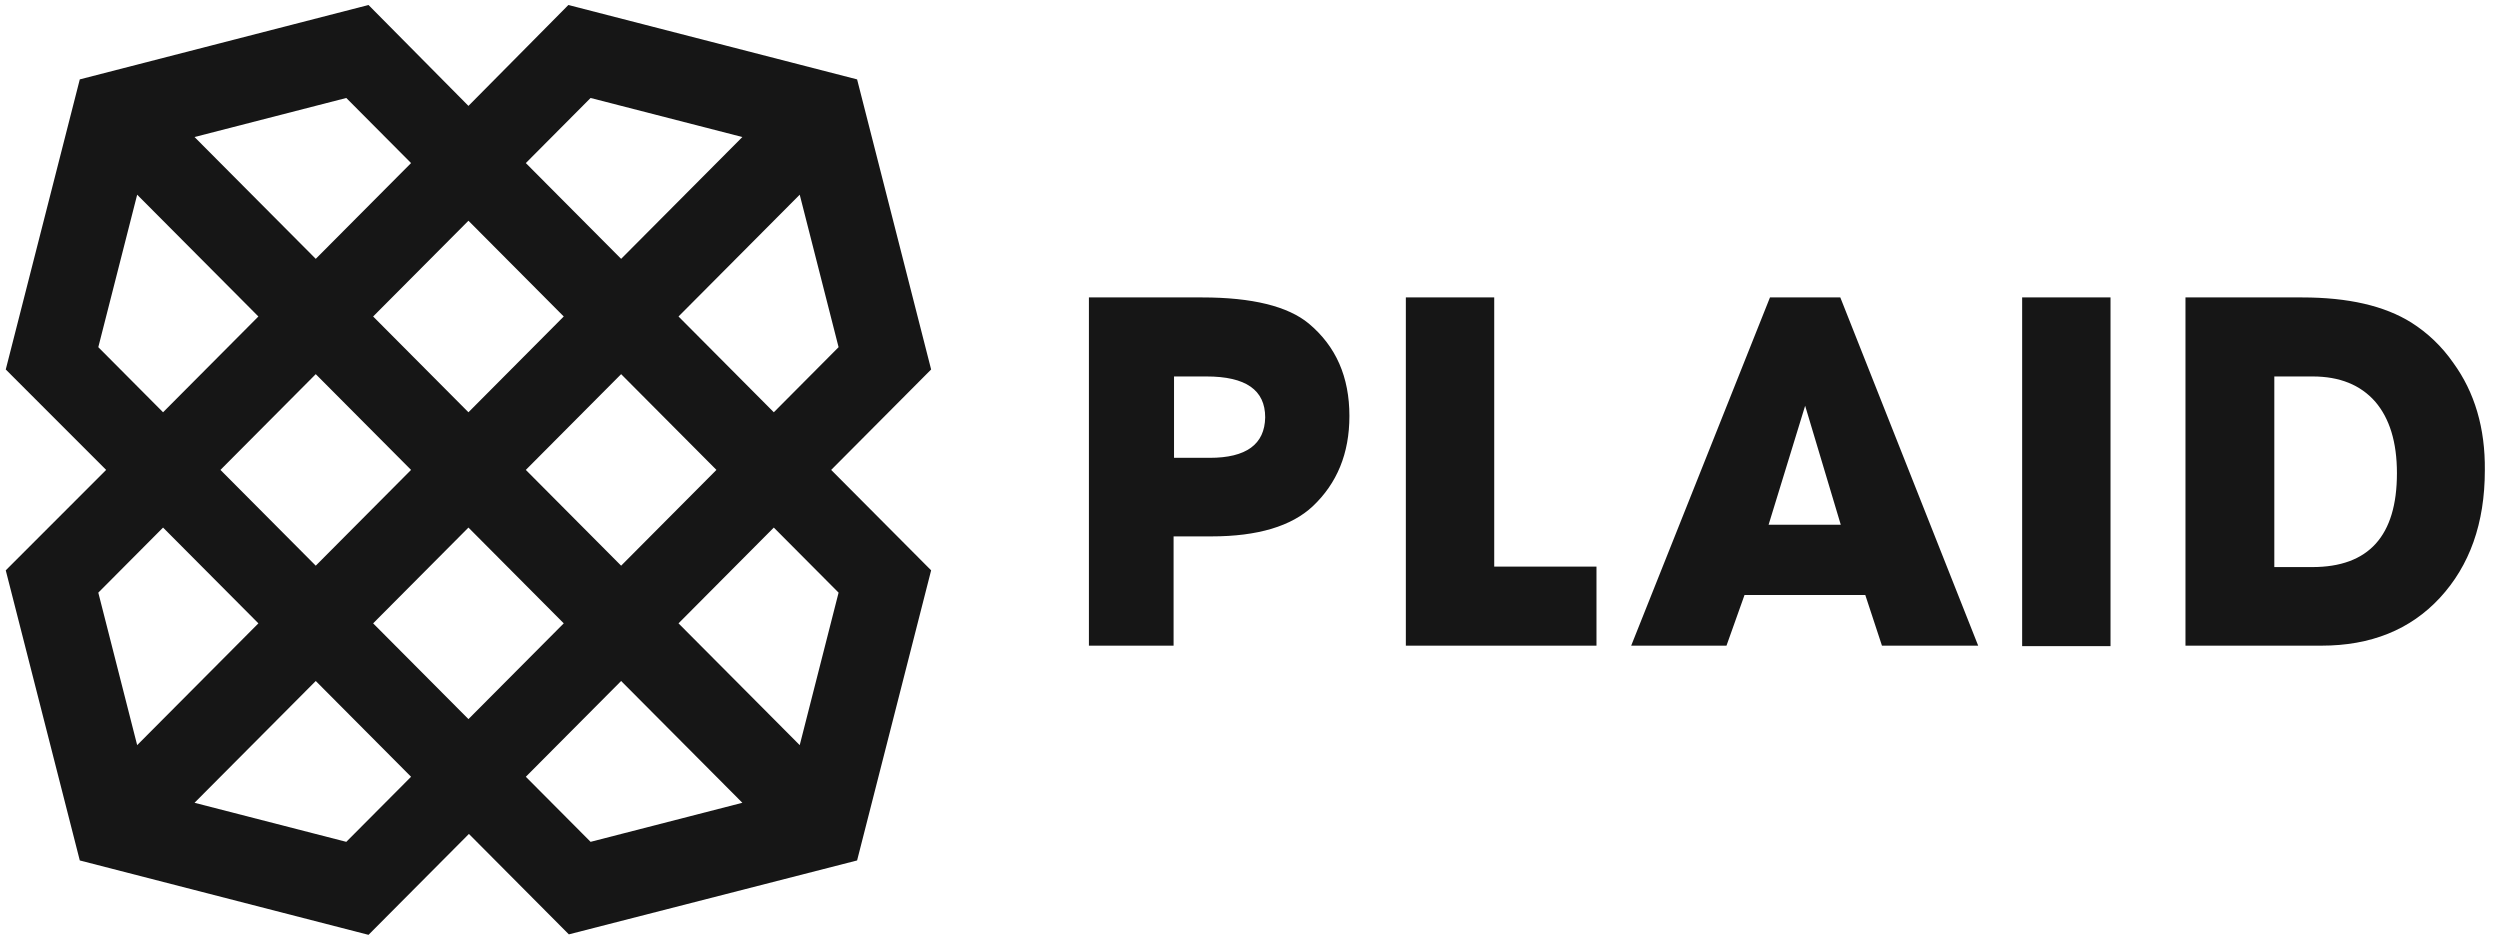<svg xmlns="http://www.w3.org/2000/svg" width="106.0" height="40.0" viewBox="0.0 0.0 106.0 40.0" fill="none">
<path d="M51.29 19.412H49.779V15.962H51.153C52.82 15.962 53.644 16.534 53.644 17.697C53.624 18.84 52.84 19.412 51.29 19.412ZM55.488 13.715C54.605 12.986 53.095 12.611 50.976 12.611H46.17V27.376H49.76V22.743H51.368C53.33 22.743 54.762 22.31 55.665 21.462C56.685 20.496 57.215 19.235 57.215 17.638C57.215 15.982 56.646 14.681 55.488 13.715ZM63.355 12.611H59.608V27.376H67.691V24.025H63.355V12.611ZM74.988 22.25L76.538 17.204L78.049 22.25H74.988ZM75.047 12.611L69.162 27.376H73.203L73.968 25.227H79.088L79.795 27.376H83.875L78.029 12.611H75.047ZM85.739 27.395H89.486V12.611H85.739V27.395ZM98.039 24.044H96.431V15.962H98.059C99.197 15.962 100.08 16.317 100.707 17.027C101.316 17.736 101.63 18.742 101.63 20.062C101.63 22.724 100.433 24.044 98.039 24.044ZM104.023 15.39C103.532 14.681 102.924 14.109 102.238 13.675C101.1 12.966 99.57 12.611 97.608 12.611H92.664V27.376H98.432C100.511 27.376 102.198 26.706 103.454 25.345C104.71 23.985 105.357 22.191 105.357 19.944C105.377 18.15 104.925 16.632 104.023 15.39ZM36.341 36.483L39.48 24.182L35.242 19.924L39.48 15.666L36.341 3.366L24.099 0.212L19.862 4.49L15.625 0.212L3.383 3.366L0.244 15.666L4.501 19.924L0.244 24.182L3.383 36.483L15.625 39.637L19.882 35.359L24.119 39.617L36.341 36.483ZM22.295 32.935L26.336 28.874L31.476 34.038L25.041 35.694L22.295 32.935ZM15.821 13.419L19.862 9.359L23.903 13.419L19.862 17.48L15.821 13.419ZM17.429 19.924L13.388 23.985L9.347 19.924L13.388 15.864L17.429 19.924ZM26.336 15.864L30.377 19.924L26.336 23.985L22.295 19.924L26.336 15.864ZM23.903 26.43L19.862 30.49L15.821 26.43L19.862 22.369L23.903 26.43ZM14.683 35.694L8.248 34.038L13.388 28.874L17.429 32.935L14.683 35.694ZM6.914 22.369L10.956 26.43L5.816 31.594L4.168 25.128L6.914 22.369ZM5.816 8.255L10.956 13.419L6.914 17.48L4.168 14.72L5.816 8.255ZM17.429 6.914L13.388 10.975L8.248 5.81L14.683 4.154L17.429 6.914ZM25.041 4.154L31.476 5.81L26.336 10.975L22.295 6.914L25.041 4.154ZM32.81 17.48L28.769 13.419L33.908 8.255L35.556 14.72L32.81 17.48ZM33.908 31.594L28.769 26.43L32.81 22.369L35.556 25.128L33.908 31.594Z" fill="#161616" />
</svg>